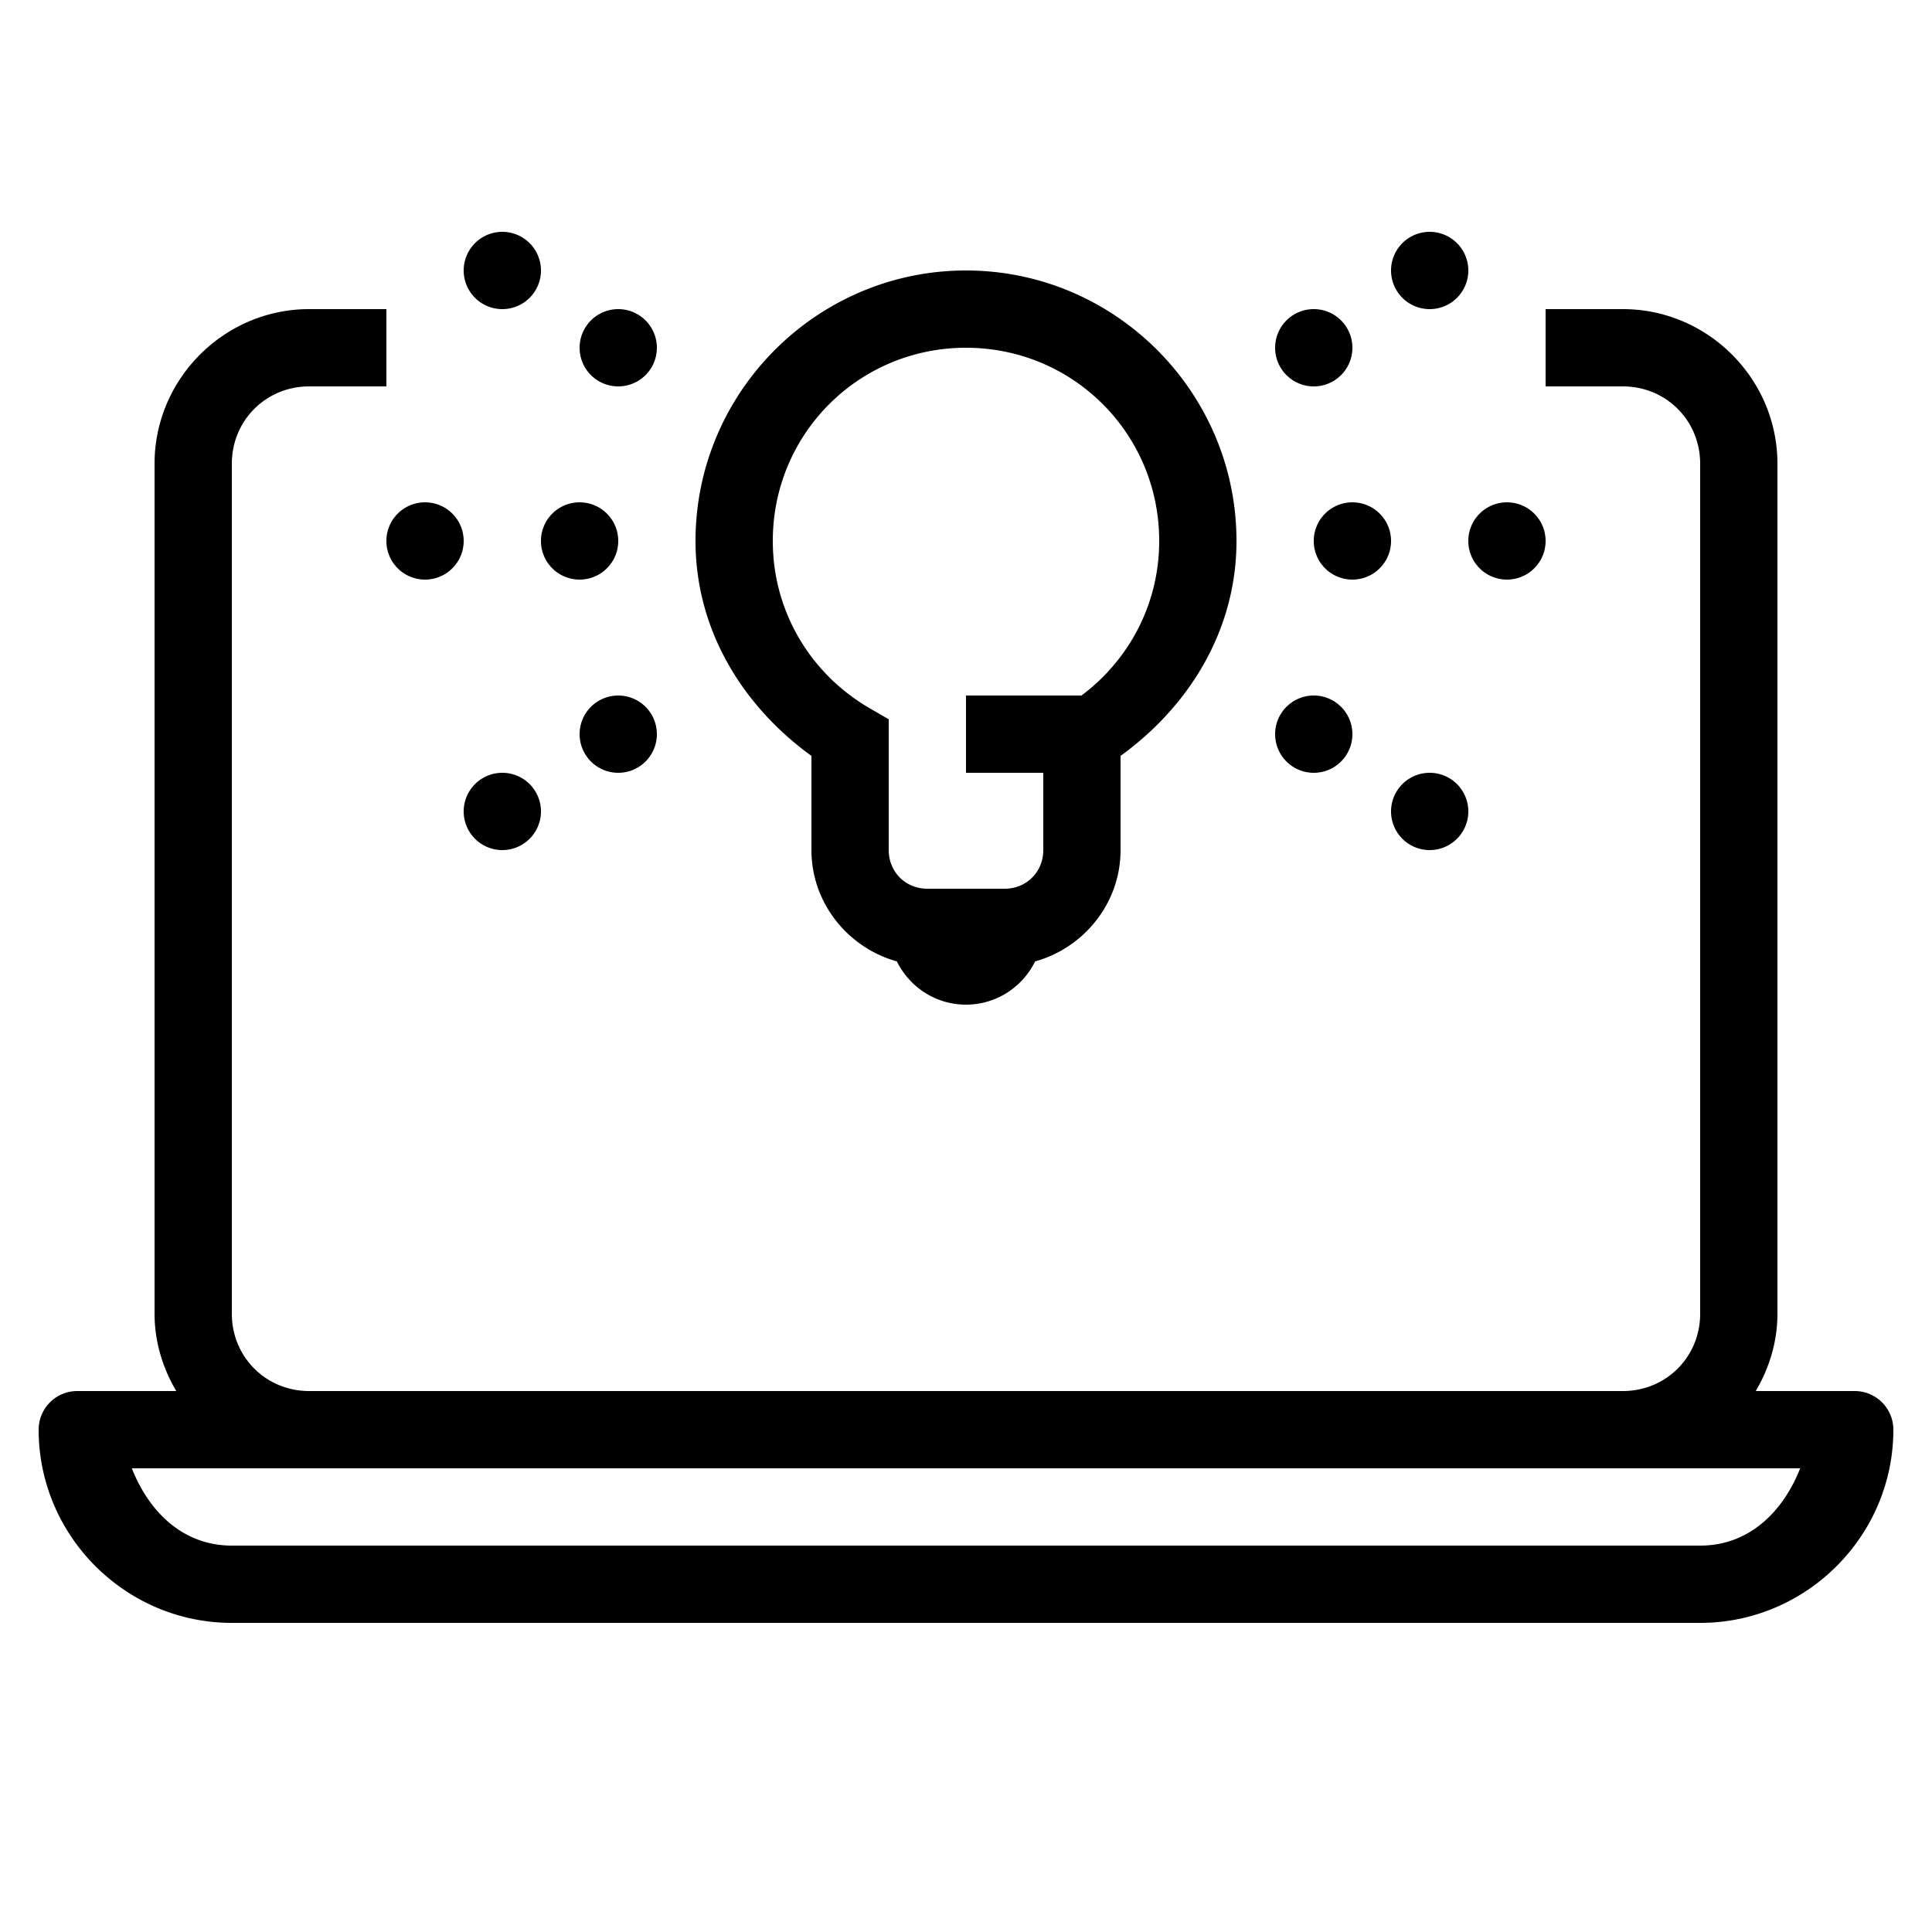 <svg fill="#000000" xmlns="http://www.w3.org/2000/svg"  viewBox="0 0 50 50" width="50px" height="50px"><path d="M 13 6 A 1 1 0 0 0 13 8 A 1 1 0 0 0 13 6 z M 37 6 A 1 1 0 0 0 37 8 A 1 1 0 0 0 37 6 z M 25 7 C 21.146 7 18 10.146 18 14 C 18 16.329 19.243 18.291 21 19.562 L 21 22 C 21 23.371 21.946 24.529 23.211 24.881 C 23.537 25.542 24.212 26 25 26 C 25.788 26 26.463 25.542 26.789 24.881 C 28.054 24.529 29 23.371 29 22 L 29 19.562 C 30.757 18.291 32 16.329 32 14 C 32 10.146 28.854 7 25 7 z M 8 8 C 5.803 8 4 9.803 4 12 L 4 34 C 4 34.731 4.214 35.408 4.561 36 L 2 36 A 1 1 0 0 0 1 37 C 1 39.75 3.25 42 6 42 L 44 42 C 46.75 42 49 39.75 49 37 A 1 1 0 0 0 48 36 L 45.439 36 C 45.786 35.408 46 34.731 46 34 L 46 12 C 46 9.803 44.197 8 42 8 L 40 8 L 40 10 L 42 10 C 43.117 10 44 10.883 44 12 L 44 34 C 44 35.117 43.117 36 42 36 L 8 36 C 6.883 36 6 35.117 6 34 L 6 12 C 6 10.883 6.883 10 8 10 L 10 10 L 10 8 L 8 8 z M 16 8 A 1 1 0 0 0 16 10 A 1 1 0 0 0 16 8 z M 34 8 A 1 1 0 0 0 34 10 A 1 1 0 0 0 34 8 z M 25 9 C 27.774 9 30 11.226 30 14 C 30 15.645 29.208 17.089 27.988 18 L 25 18 L 25 20 L 27 20 L 27 22 C 27 22.565 26.565 23 26 23 L 24 23 C 23.435 23 23 22.565 23 22 L 23 18.615 L 22.502 18.326 C 21.007 17.46 20 15.857 20 14 C 20 11.226 22.226 9 25 9 z M 11 13 A 1 1 0 0 0 11 15 A 1 1 0 0 0 11 13 z M 15 13 A 1 1 0 0 0 15 15 A 1 1 0 0 0 15 13 z M 35 13 A 1 1 0 0 0 35 15 A 1 1 0 0 0 35 13 z M 39 13 A 1 1 0 0 0 39 15 A 1 1 0 0 0 39 13 z M 16 18 A 1 1 0 0 0 16 20 A 1 1 0 0 0 16 18 z M 34 18 A 1 1 0 0 0 34 20 A 1 1 0 0 0 34 18 z M 13 20 A 1 1 0 0 0 13 22 A 1 1 0 0 0 13 20 z M 37 20 A 1 1 0 0 0 37 22 A 1 1 0 0 0 37 20 z M 3.412 38 L 8 38 L 42 38 L 46.588 38 C 46.151 39.112 45.276 40 44 40 L 6 40 C 4.724 40 3.849 39.112 3.412 38 z"/></svg>